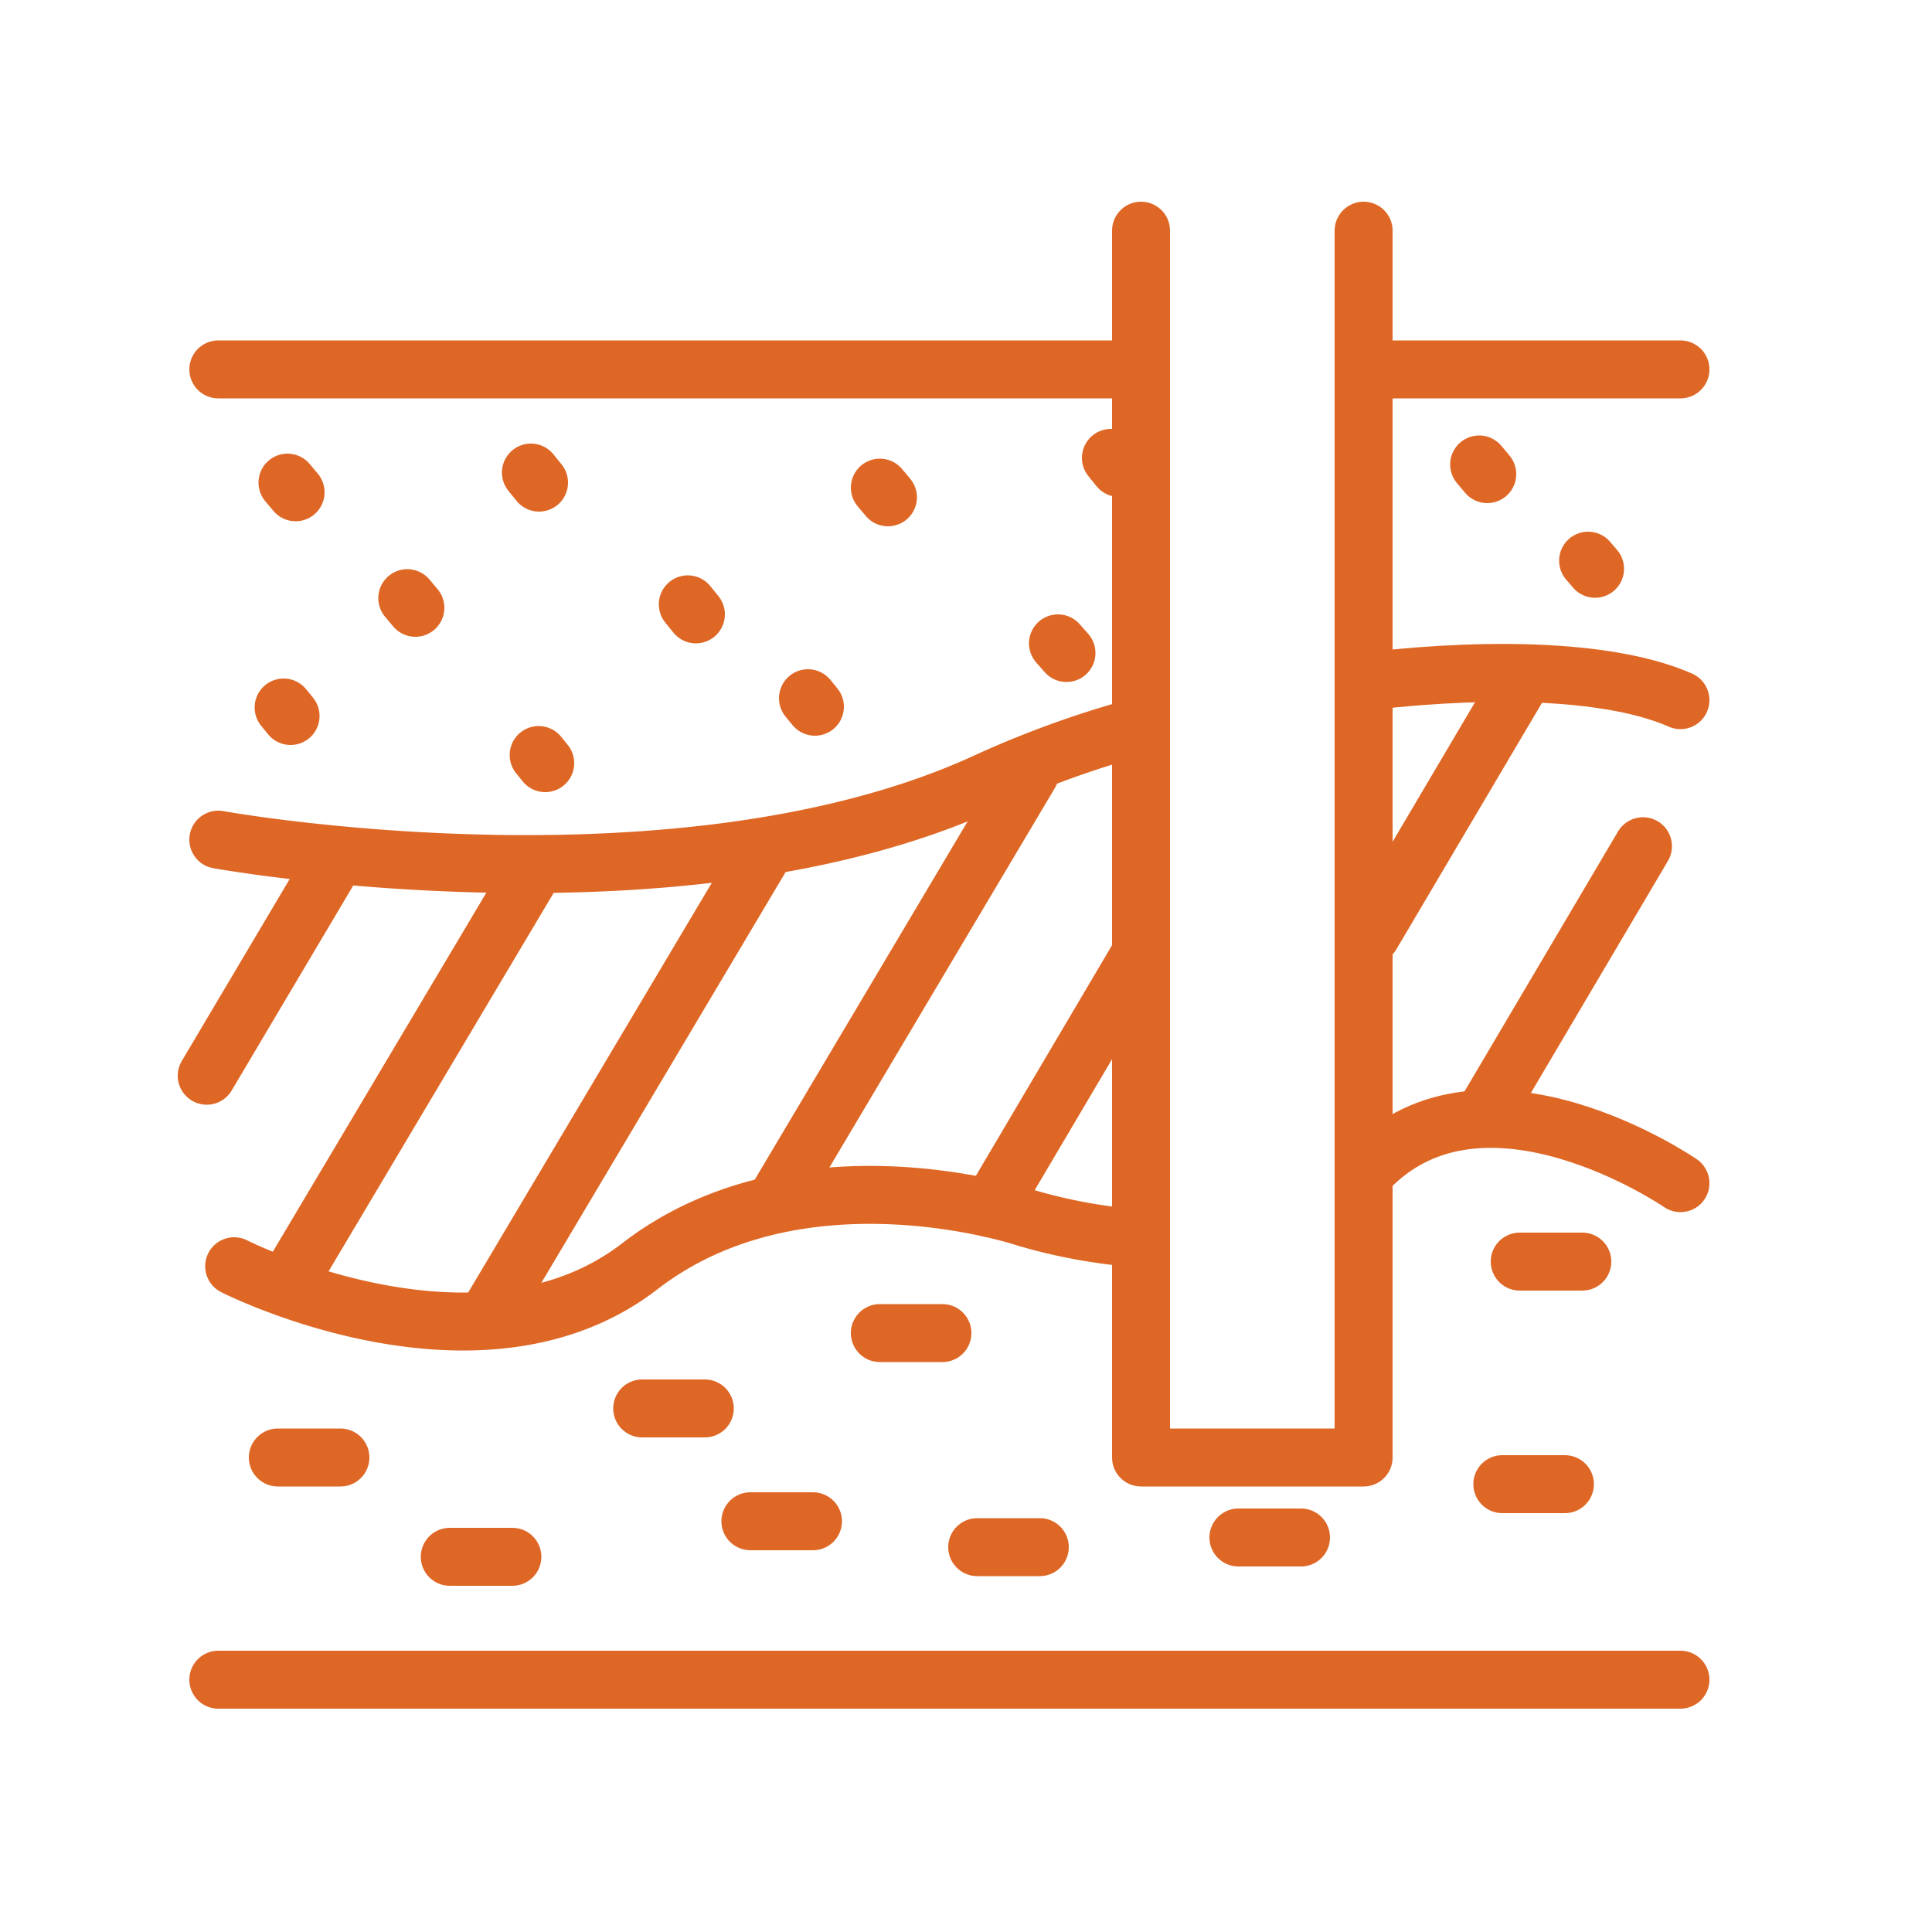 <svg id="icons" xmlns="http://www.w3.org/2000/svg" viewBox="0 0 50 50"><title>icon</title><g id="_6" data-name="6"><line x1="35.45" y1="9.56" x2="43.49" y2="9.56" style="fill:none;stroke:#de6725;stroke-linecap:round;stroke-linejoin:round;stroke-width:1.5px"/><line x1="5.65" y1="9.56" x2="29.31" y2="9.56" style="fill:none;stroke:#de6725;stroke-linecap:round;stroke-linejoin:round;stroke-width:1.5px"/><line x1="5.65" y1="43.47" x2="43.49" y2="43.47" style="fill:none;stroke:#de6725;stroke-linecap:round;stroke-linejoin:round;stroke-width:1.5px"/><path d="M35.49,17.62c3.25-.37,6.28-.26,8,.5" style="fill:none;stroke:#de6725;stroke-linecap:round;stroke-linejoin:round;stroke-width:1.5px"/><path d="M5.65,21.73s12,2.17,19.95-1.53a25.67,25.67,0,0,1,3.75-1.36" style="fill:none;stroke:#de6725;stroke-linecap:round;stroke-linejoin:round;stroke-width:1.5px"/><path d="M35.41,30.26c3-3.13,8.08.36,8.08.36" style="fill:none;stroke:#de6725;stroke-linecap:round;stroke-linejoin:round;stroke-width:1.5px"/><path d="M6.06,32.77s6.33,3.22,10.5,0,10-1.25,10-1.25a14,14,0,0,0,2.8.52" style="fill:none;stroke:#de6725;stroke-linecap:round;stroke-linejoin:round;stroke-width:1.5px"/><line x1="7.44" y1="12.49" x2="7.65" y2="12.74" style="fill:none;stroke:#de6725;stroke-linecap:round;stroke-linejoin:round;stroke-width:1.5px"/><line x1="7.34" y1="18.31" x2="7.52" y2="18.53" style="fill:none;stroke:#de6725;stroke-linecap:round;stroke-linejoin:round;stroke-width:1.5px"/><line x1="10.54" y1="15.48" x2="10.75" y2="15.73" style="fill:none;stroke:#de6725;stroke-linecap:round;stroke-linejoin:round;stroke-width:1.5px"/><line x1="13.94" y1="19.54" x2="14.11" y2="19.75" style="fill:none;stroke:#de6725;stroke-linecap:round;stroke-linejoin:round;stroke-width:1.5px"/><line x1="20.91" y1="18.07" x2="21.09" y2="18.29" style="fill:none;stroke:#de6725;stroke-linecap:round;stroke-linejoin:round;stroke-width:1.5px"/><line x1="22.77" y1="12.62" x2="22.98" y2="12.87" style="fill:none;stroke:#de6725;stroke-linecap:round;stroke-linejoin:round;stroke-width:1.5px"/><line x1="27.38" y1="16.65" x2="27.6" y2="16.9" style="fill:none;stroke:#de6725;stroke-linecap:round;stroke-linejoin:round;stroke-width:1.5px"/><line x1="28.75" y1="11.85" x2="28.96" y2="12.11" style="fill:none;stroke:#de6725;stroke-linecap:round;stroke-linejoin:round;stroke-width:1.5px"/><line x1="38.28" y1="12.02" x2="38.49" y2="12.27" style="fill:none;stroke:#de6725;stroke-linecap:round;stroke-linejoin:round;stroke-width:1.5px"/><line x1="41.1" y1="14.51" x2="41.28" y2="14.72" style="fill:none;stroke:#de6725;stroke-linecap:round;stroke-linejoin:round;stroke-width:1.5px"/><line x1="17.8" y1="15.64" x2="18.01" y2="15.9" style="fill:none;stroke:#de6725;stroke-linecap:round;stroke-linejoin:round;stroke-width:1.5px"/><line x1="13.74" y1="12.23" x2="13.95" y2="12.49" style="fill:none;stroke:#de6725;stroke-linecap:round;stroke-linejoin:round;stroke-width:1.5px"/><line x1="13.74" y1="22.63" x2="7.43" y2="33.24" style="fill:none;stroke:#de6725;stroke-linecap:round;stroke-linejoin:round;stroke-width:1.5px"/><line x1="19.75" y1="22.08" x2="12.65" y2="34.02" style="fill:none;stroke:#de6725;stroke-linecap:round;stroke-linejoin:round;stroke-width:1.5px"/><line x1="26.65" y1="20.02" x2="20.06" y2="31.11" style="fill:none;stroke:#de6725;stroke-linecap:round;stroke-linejoin:round;stroke-width:1.5px"/><line x1="29.51" y1="24.7" x2="25.63" y2="31.27" style="fill:none;stroke:#de6725;stroke-linecap:round;stroke-linejoin:round;stroke-width:1.5px"/><line x1="39.33" y1="17.69" x2="35.49" y2="24.19" style="fill:none;stroke:#de6725;stroke-linecap:round;stroke-linejoin:round;stroke-width:1.5px"/><line x1="42.52" y1="21.9" x2="38.48" y2="28.74" style="fill:none;stroke:#de6725;stroke-linecap:round;stroke-linejoin:round;stroke-width:1.5px"/><line x1="8.6" y1="22.36" x2="5.35" y2="27.84" style="fill:none;stroke:#de6725;stroke-linecap:round;stroke-linejoin:round;stroke-width:1.5px"/><line x1="7.19" y1="37.72" x2="8.81" y2="37.72" style="fill:none;stroke:#de6725;stroke-linecap:round;stroke-linejoin:round;stroke-width:1.5px"/><line x1="11.64" y1="40.29" x2="13.26" y2="40.29" style="fill:none;stroke:#de6725;stroke-linecap:round;stroke-linejoin:round;stroke-width:1.5px"/><line x1="16.62" y1="36.45" x2="18.24" y2="36.45" style="fill:none;stroke:#de6725;stroke-linecap:round;stroke-linejoin:round;stroke-width:1.5px"/><line x1="19.42" y1="39.37" x2="21.04" y2="39.37" style="fill:none;stroke:#de6725;stroke-linecap:round;stroke-linejoin:round;stroke-width:1.5px"/><line x1="22.77" y1="34.5" x2="24.39" y2="34.5" style="fill:none;stroke:#de6725;stroke-linecap:round;stroke-linejoin:round;stroke-width:1.5px"/><line x1="25.29" y1="40.04" x2="26.91" y2="40.04" style="fill:none;stroke:#de6725;stroke-linecap:round;stroke-linejoin:round;stroke-width:1.5px"/><line x1="32.05" y1="39.79" x2="33.67" y2="39.79" style="fill:none;stroke:#de6725;stroke-linecap:round;stroke-linejoin:round;stroke-width:1.5px"/><line x1="38.88" y1="38.41" x2="40.5" y2="38.41" style="fill:none;stroke:#de6725;stroke-linecap:round;stroke-linejoin:round;stroke-width:1.5px"/><line x1="39.33" y1="32.65" x2="40.95" y2="32.65" style="fill:none;stroke:#de6725;stroke-linecap:round;stroke-linejoin:round;stroke-width:1.5px"/><polyline points="35.29 5.97 35.29 37.72 29.53 37.72 29.53 5.97" style="fill:none;stroke:#de6725;stroke-linecap:round;stroke-linejoin:round;stroke-width:1.5px"/></g></svg>